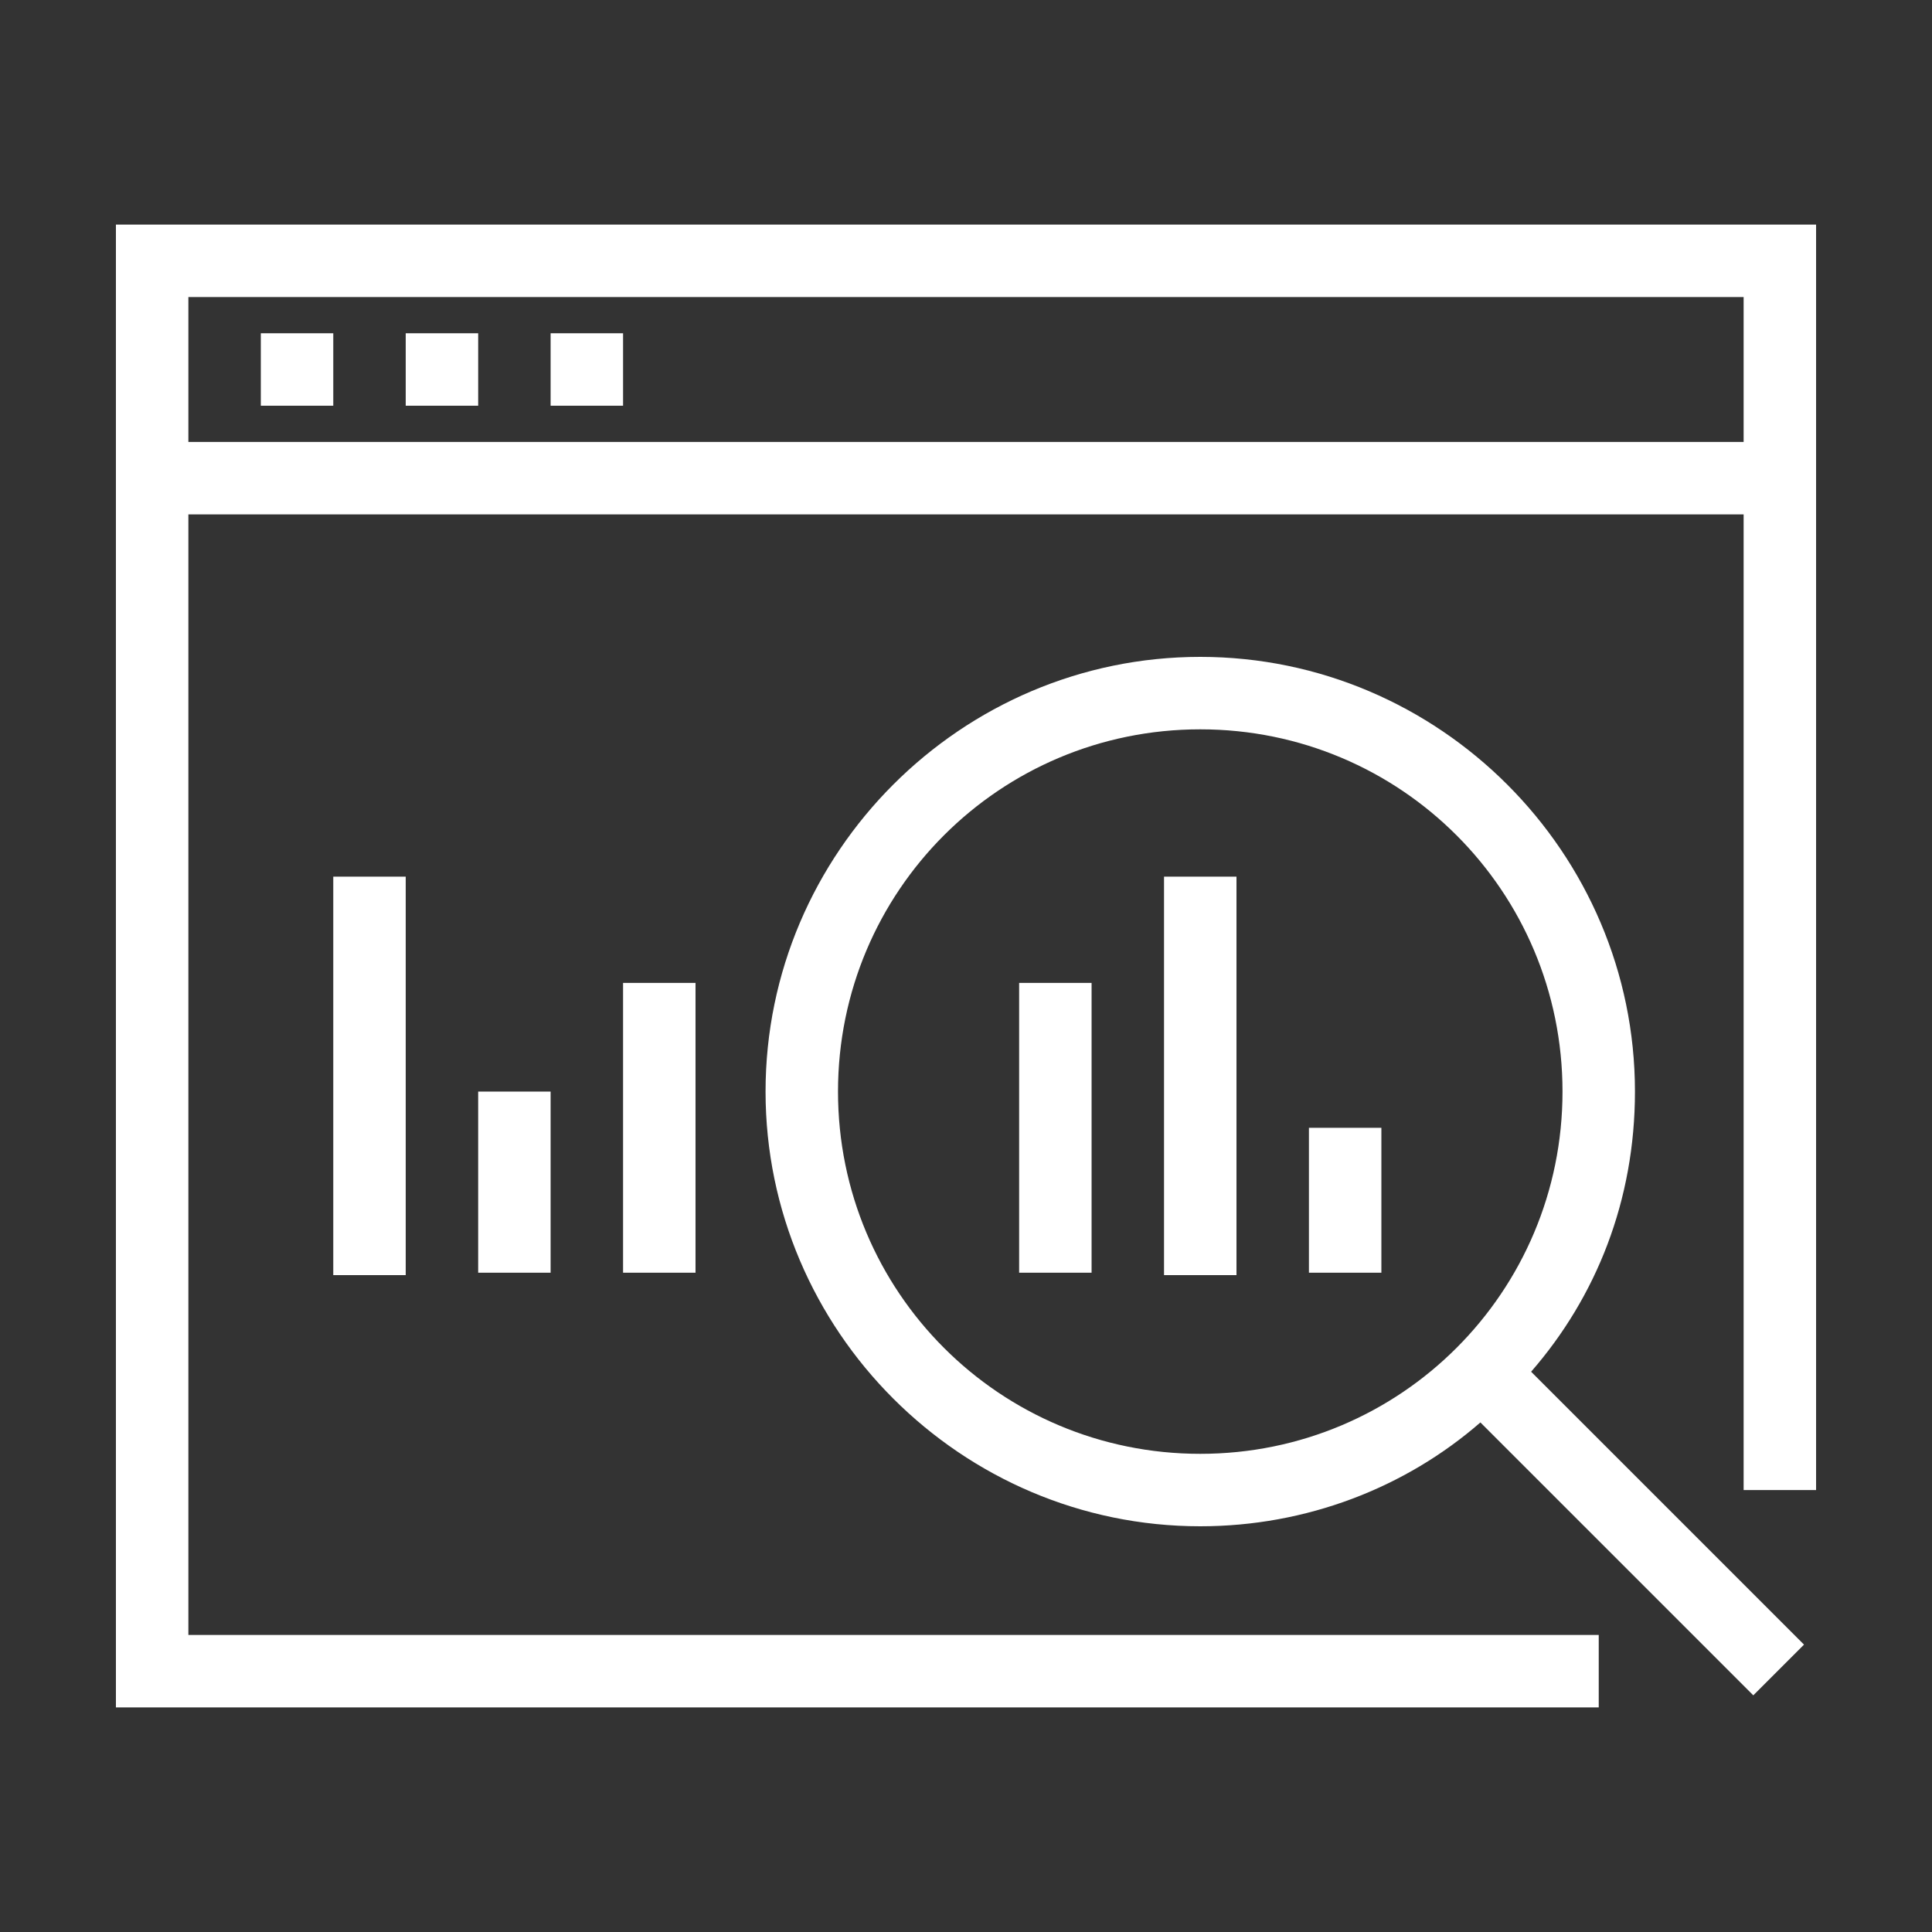 <?xml version="1.0" encoding="utf-8"?>
<!-- Generator: Adobe Illustrator 24.1.0, SVG Export Plug-In . SVG Version: 6.00 Build 0)  -->
<svg version="1.1" id="Livello_1" xmlns="http://www.w3.org/2000/svg" xmlns:xlink="http://www.w3.org/1999/xlink" x="0px" y="0px"
	 viewBox="0 0 80 80" style="enable-background:new 0 0 80 80;" xml:space="preserve">
<rect x="0" y="0" width="80" height="80" fill="#333333" stroke="none"/>
<style type="text/css">
	.st0{fill:#FFFFFF;}
</style>
<g>
	<path class="st0" d="M4.8,9.3v61.4h61.4v-3H7.8V21.3h64.4v40.4h3V9.3H4.8z M7.8,18.3v-6h64.4v6H7.8z"/>
	<rect x="10.8" y="13.8" class="st0" width="3" height="3"/>
	<rect x="16.8" y="13.8" class="st0" width="3" height="3"/>
	<rect x="22.8" y="13.8" class="st0" width="3" height="3"/>
	<rect x="54.2" y="46.7" class="st0" width="3" height="6"/>
	<rect x="25.8" y="40.7" class="st0" width="3" height="12"/>
	<rect x="19.8" y="45.2" class="st0" width="3" height="7.5"/>
	<rect x="13.8" y="36.3" class="st0" width="3" height="16.5"/>
	<rect x="48.2" y="36.3" class="st0" width="3" height="16.5"/>
	<rect x="42.2" y="40.7" class="st0" width="3" height="12"/>
	<path class="st0" d="M67.7,45.2c0-9.9-8.1-18-18-18s-18,8.1-18,18s8.1,18,18,18c4.4,0,8.5-1.6,11.6-4.3l11.3,11.3l2.1-2.1
		L63.4,56.8C66.1,53.7,67.7,49.7,67.7,45.2z M49.7,60.2c-8.3,0-15-6.7-15-15s6.7-15,15-15s15,6.7,15,15S58,60.2,49.7,60.2z"/>
</g>
</svg>
